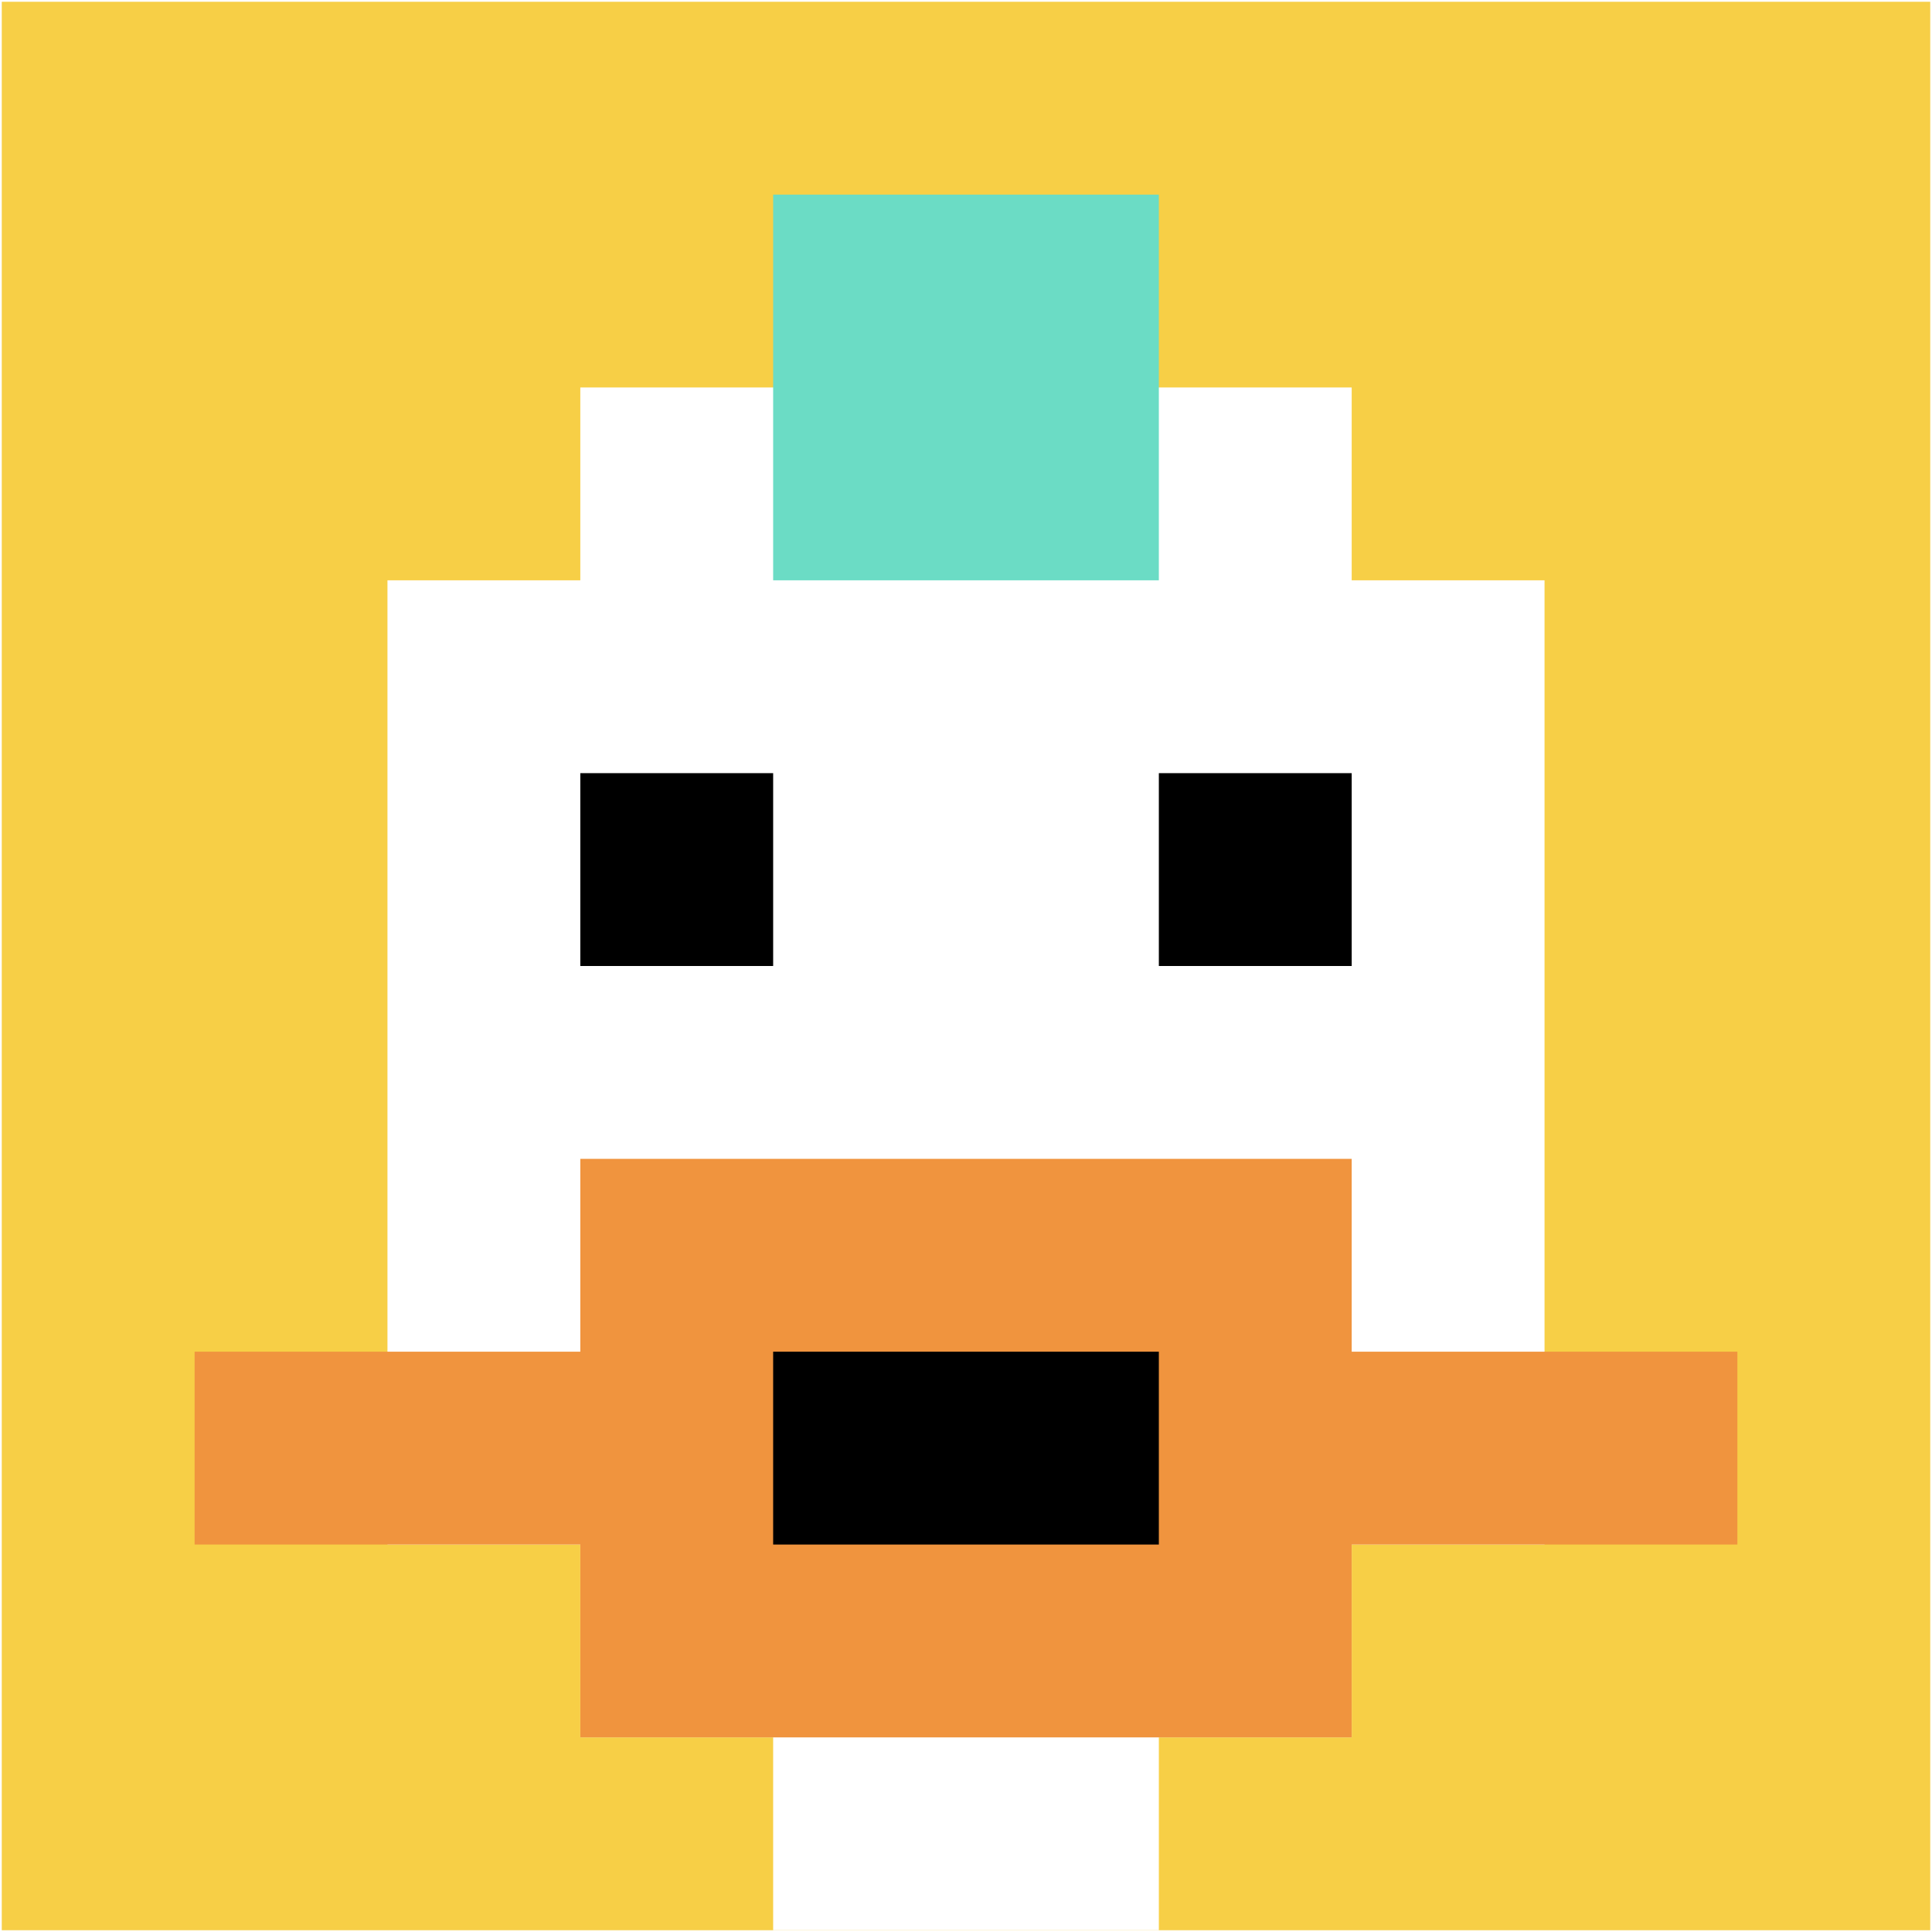 <svg xmlns="http://www.w3.org/2000/svg" version="1.1" width="1091" height="1091"><title>'goose-pfp-75914' by Dmitri Cherniak</title><desc>seed=75914
backgroundColor=#ffffff
padding=100
innerPadding=1
timeout=2900
dimension=1
border=false
Save=function(){return n.handleSave()}
frame=12

Rendered at Wed Oct 04 2023 10:52:46 GMT+0800 (中国标准时间)
Generated in &lt;1ms
</desc><defs></defs><rect width="100%" height="100%" fill="#ffffff"></rect><g><g id="0-0"><rect x="1" y="1" height="1089" width="1089" fill="#F7CF46"></rect><g><rect id="1-1-3-2-4-7" x="327.7" y="218.8" width="435.6" height="762.3" fill="#ffffff"></rect><rect id="1-1-2-3-6-5" x="218.8" y="327.7" width="653.4" height="544.5" fill="#ffffff"></rect><rect id="1-1-4-8-2-2" x="436.6" y="872.2" width="217.8" height="217.8" fill="#ffffff"></rect><rect id="1-1-1-7-8-1" x="109.9" y="763.3" width="871.2" height="108.9" fill="#F0943E"></rect><rect id="1-1-3-6-4-3" x="327.7" y="654.4" width="435.6" height="326.7" fill="#F0943E"></rect><rect id="1-1-4-7-2-1" x="436.6" y="763.3" width="217.8" height="108.9" fill="#000000"></rect><rect id="1-1-3-4-1-1" x="327.7" y="436.6" width="108.9" height="108.9" fill="#000000"></rect><rect id="1-1-6-4-1-1" x="654.4" y="436.6" width="108.9" height="108.9" fill="#000000"></rect><rect id="1-1-4-1-2-2" x="436.6" y="109.9" width="217.8" height="217.8" fill="#6BDCC5"></rect></g><rect x="1" y="1" stroke="white" stroke-width="0" height="1089" width="1089" fill="none"></rect></g></g></svg>